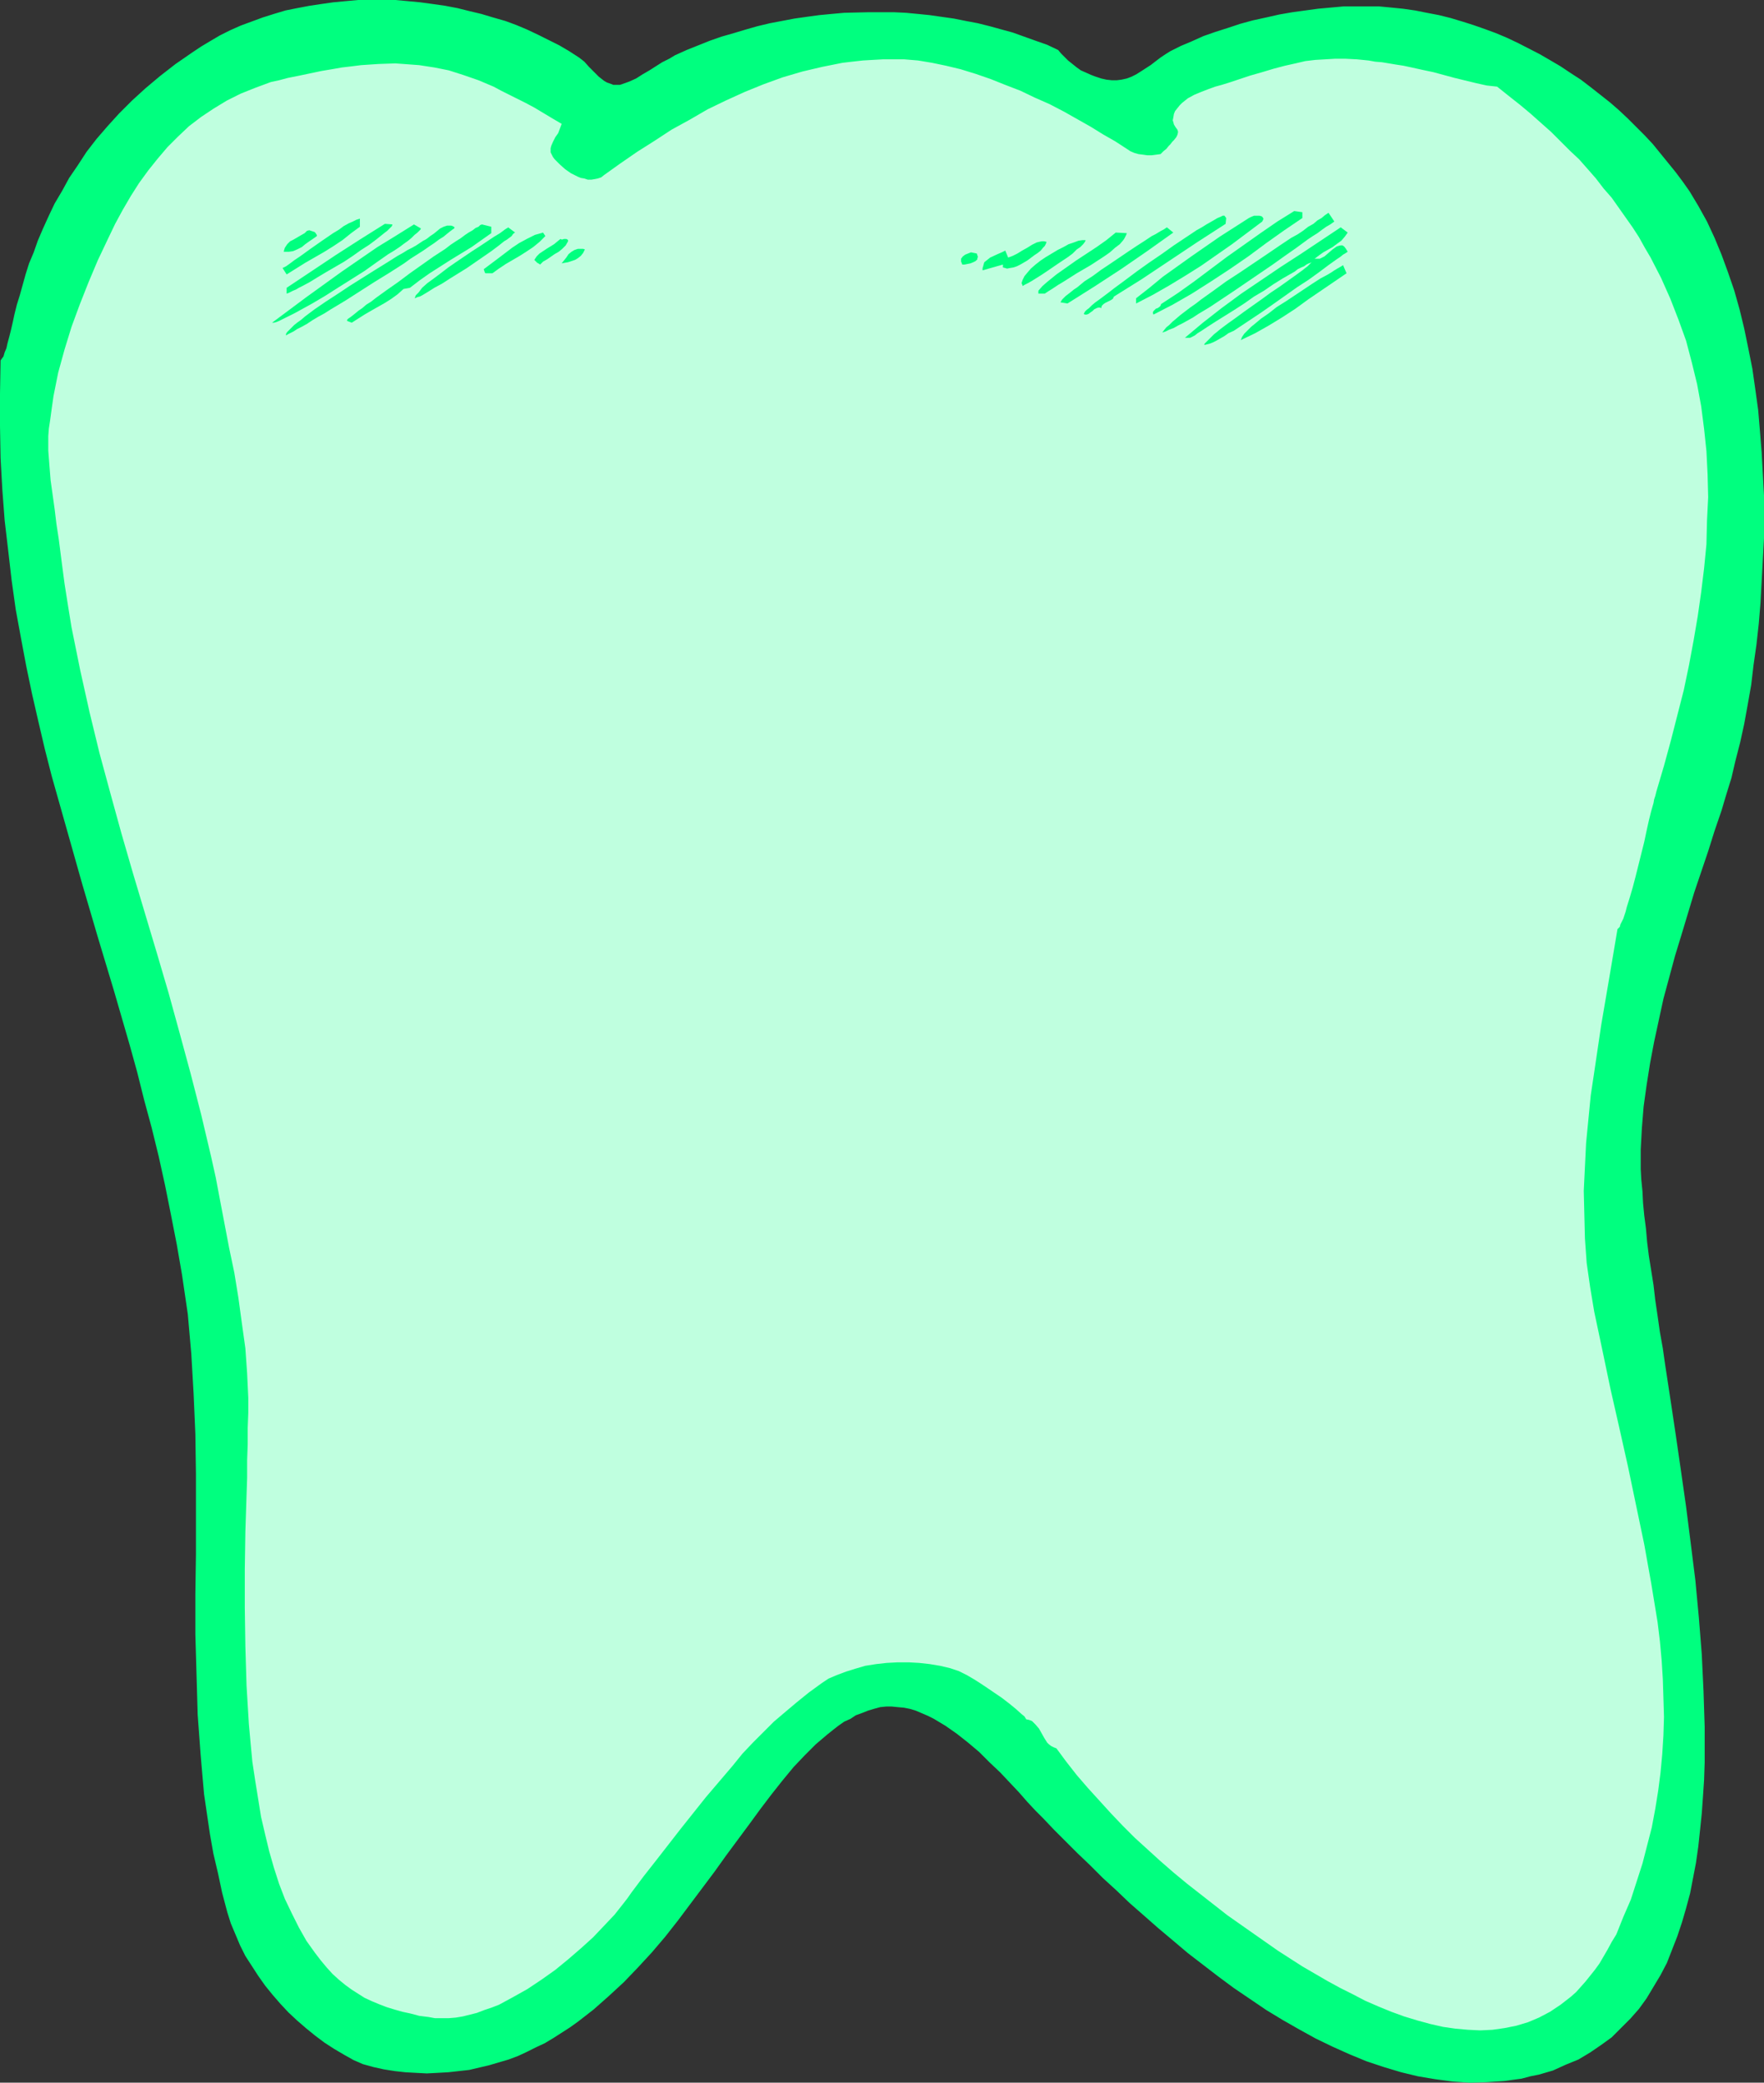 <?xml version="1.0" encoding="UTF-8" standalone="no"?>
<svg
   version="1.0"
   width="129.724mm"
   height="153.154mm"
   id="svg23"
   sodipodi:docname="Tooth 08.wmf"
   xmlns:inkscape="http://www.inkscape.org/namespaces/inkscape"
   xmlns:sodipodi="http://sodipodi.sourceforge.net/DTD/sodipodi-0.dtd"
   xmlns="http://www.w3.org/2000/svg"
   xmlns:svg="http://www.w3.org/2000/svg">
  <rect width="100%" height="100%" fill="#333333" stroke="none"/>
  <sodipodi:namedview
     id="namedview23"
     pagecolor="#ffffff"
     bordercolor="#000000"
     borderopacity="0.25"
     inkscape:showpageshadow="2"
     inkscape:pageopacity="0.0"
     inkscape:pagecheckerboard="0"
     inkscape:deskcolor="#d1d1d1"
     inkscape:document-units="mm" />
  <defs
     id="defs1">
    <pattern
       id="WMFhbasepattern"
       patternUnits="userSpaceOnUse"
       width="6"
       height="6"
       x="0"
       y="0" />
  </defs>
  <path
     style="fill:#00ff7f;fill-opacity:1;fill-rule:evenodd;stroke:none"
     d="m 294.112,13.898 0.808,0.97 0.97,0.97 0.97,0.97 2.424,1.939 1.131,0.808 1.454,0.646 1.454,0.646 1.293,0.485 1.454,0.485 1.454,0.323 1.454,0.162 h 1.454 l 1.293,-0.162 1.454,-0.323 1.293,-0.485 1.293,-0.646 1.293,-0.808 2.747,-1.778 2.747,-2.101 1.454,-0.97 1.293,-0.808 2.909,-1.454 3.07,-1.293 3.232,-1.454 3.232,-1.131 3.555,-1.131 3.394,-1.131 3.555,-0.97 3.717,-0.808 3.555,-0.808 3.717,-0.646 3.555,-0.485 3.555,-0.485 3.555,-0.323 3.555,-0.323 h 3.232 3.394 3.232 l 3.394,0.323 3.232,0.323 3.394,0.485 3.232,0.646 3.394,0.646 3.232,0.808 3.232,0.97 3.07,0.97 3.232,1.131 3.07,1.131 3.07,1.293 3.07,1.454 5.979,3.07 3.07,1.778 2.747,1.616 2.909,1.939 2.747,1.778 2.747,2.101 5.333,4.202 2.424,2.101 2.586,2.424 2.262,2.262 2.424,2.424 2.262,2.424 2.101,2.586 2.101,2.586 2.101,2.586 1.939,2.586 1.939,2.747 2.424,4.04 2.424,4.363 2.101,4.525 1.939,4.686 1.778,4.848 1.778,5.171 1.454,5.171 1.293,5.333 1.131,5.494 1.131,5.656 0.808,5.656 0.808,5.818 0.485,5.818 0.485,5.979 0.323,5.979 0.323,5.979 v 5.979 5.979 l -0.323,5.979 -0.323,5.979 -0.323,5.979 -0.485,5.818 -0.646,5.818 -0.808,5.656 -0.646,5.494 -0.97,5.494 -0.97,5.333 -1.131,5.171 -1.293,5.01 -1.131,4.848 -1.454,4.686 -1.293,4.363 -1.939,5.656 -1.778,5.656 -3.878,11.474 -3.555,11.797 -1.778,5.818 -1.616,5.979 -1.616,5.979 -1.293,5.979 -1.293,5.979 -1.131,5.979 -0.97,6.141 -0.808,5.818 -0.485,5.979 -0.323,5.979 v 2.586 2.909 l 0.162,2.909 0.323,3.232 0.162,3.232 0.323,3.394 0.485,3.717 0.323,3.717 0.485,3.878 0.646,4.04 0.646,4.04 0.485,4.202 0.646,4.363 0.646,4.525 0.808,4.525 0.646,4.525 1.454,9.534 1.454,9.696 1.454,10.019 1.454,10.181 1.293,10.181 1.293,10.342 0.97,10.342 0.808,10.181 0.485,10.181 0.162,5.01 0.162,5.01 v 5.01 4.848 l -0.162,4.848 -0.323,4.848 -0.323,4.525 -0.485,4.686 -0.485,4.525 -0.646,4.525 -0.808,4.202 -0.808,4.202 -1.131,4.202 -1.131,3.878 -1.293,3.878 -1.454,3.717 -1.454,3.717 -1.778,3.394 -1.939,3.232 -1.939,3.232 -2.101,2.909 -2.424,2.747 -2.586,2.586 -2.586,2.586 -2.909,2.101 -3.07,2.101 -3.232,1.939 -3.555,1.454 -3.555,1.616 -3.878,1.131 -2.424,0.485 -2.424,0.646 -2.424,0.323 -2.262,0.323 -4.848,0.323 -4.686,0.162 -4.848,-0.323 -4.848,-0.646 -4.848,-0.808 -4.686,-1.131 -4.848,-1.454 -4.848,-1.616 -4.686,-1.939 -4.686,-2.101 -4.686,-2.262 -4.686,-2.586 -4.525,-2.586 -4.525,-2.747 -4.525,-3.07 -4.525,-3.07 -4.363,-3.232 -4.202,-3.232 -4.202,-3.232 -4.202,-3.555 -4.04,-3.394 -4.04,-3.555 -3.878,-3.394 -3.717,-3.555 -3.717,-3.394 -3.555,-3.555 -3.555,-3.394 -3.232,-3.232 -3.232,-3.232 -3.07,-3.232 -0.97,-0.97 -1.131,-1.131 -2.262,-2.424 -2.262,-2.586 -2.586,-2.747 -2.747,-2.909 -2.909,-2.747 -2.909,-2.909 -3.07,-2.586 -3.07,-2.424 -3.232,-2.262 -3.232,-1.939 -1.616,-0.808 -3.394,-1.454 -1.616,-0.485 -1.616,-0.323 -1.778,-0.162 -1.616,-0.162 h -1.616 l -1.616,0.162 -1.778,0.485 -1.616,0.485 -1.616,0.646 -1.778,0.646 -1.454,0.97 -1.778,0.808 -1.616,1.131 -1.454,1.131 -1.616,1.293 -3.232,2.747 -3.07,3.07 -3.07,3.232 -3.07,3.717 -3.07,3.878 -3.07,4.04 -3.07,4.202 -3.232,4.363 -3.232,4.363 -3.232,4.525 -6.787,9.05 -3.394,4.525 -3.555,4.525 -3.717,4.363 -3.878,4.202 -3.878,4.04 -4.202,3.878 -4.202,3.717 -4.363,3.394 -2.262,1.616 -2.262,1.454 -2.262,1.454 -2.424,1.454 -2.424,1.131 -2.586,1.293 -2.424,1.131 -2.586,0.97 -2.747,0.808 -2.747,0.808 -2.747,0.646 -2.747,0.646 -2.909,0.323 -2.909,0.323 -2.909,0.162 -3.07,0.162 -3.07,-0.162 -2.909,-0.162 -2.909,-0.323 -3.07,-0.485 -2.909,-0.646 -2.909,-0.808 -2.586,-1.131 -2.586,-1.454 -2.747,-1.616 -2.747,-1.778 -2.586,-1.939 -2.586,-2.101 -2.424,-2.101 -2.424,-2.262 -2.262,-2.424 -2.101,-2.424 -2.101,-2.586 -1.939,-2.747 -1.778,-2.747 -1.778,-2.747 -1.454,-2.909 -1.293,-3.07 -1.293,-3.07 -0.97,-3.07 -1.454,-5.494 -1.131,-5.333 -1.293,-5.494 -0.97,-5.494 -0.808,-5.494 -0.808,-5.494 -0.485,-5.494 -0.485,-5.656 -0.808,-10.989 -0.323,-11.15 -0.323,-11.15 v -11.15 l 0.162,-11.15 v -11.15 -11.15 l -0.162,-11.15 -0.485,-11.15 -0.646,-11.15 -0.485,-5.494 -0.485,-5.494 -0.808,-5.494 -0.808,-5.494 -1.454,-8.403 -1.616,-8.242 -1.616,-8.08 -1.778,-8.08 -1.939,-7.918 -2.101,-7.757 -1.939,-7.757 -2.101,-7.595 L 31.674,275.365 27.149,260.336 22.786,245.469 18.584,230.602 14.382,215.735 12.443,208.14 10.666,200.545 8.888,192.788 7.272,185.031 5.818,177.274 4.363,169.356 3.232,161.276 2.262,152.873 1.293,144.631 0.646,136.067 0.162,127.34 0,118.452 v -9.05 L 0.162,100.192 0.485,99.707 0.97,99.06 1.293,97.929 1.778,96.798 2.101,95.344 2.586,93.566 3.07,91.627 3.555,89.526 4.04,87.264 4.686,84.678 5.494,82.092 6.302,79.184 7.11,76.275 l 0.97,-3.07 1.293,-3.07 1.131,-3.232 1.454,-3.394 1.616,-3.555 1.616,-3.394 2.101,-3.555 1.939,-3.555 2.424,-3.555 2.424,-3.717 2.747,-3.555 3.07,-3.555 3.232,-3.555 3.555,-3.555 3.717,-3.394 4.04,-3.394 4.363,-3.394 4.686,-3.232 2.424,-1.616 2.424,-1.454 L 61.085,9.858 63.994,8.403 66.902,7.11 69.973,5.979 73.043,4.848 76.114,3.878 79.346,2.909 82.578,2.262 85.971,1.616 89.203,1.131 92.597,0.646 95.99,0.323 99.545,0 h 3.394 3.555 3.394 l 3.555,0.323 3.394,0.323 3.555,0.485 3.394,0.485 3.394,0.646 3.232,0.808 3.394,0.808 3.232,0.97 3.394,0.97 3.07,1.131 3.07,1.293 3.07,1.454 2.909,1.454 2.909,1.454 2.747,1.616 2.747,1.778 1.454,1.131 1.293,1.454 1.454,1.454 1.293,1.293 1.454,1.131 0.808,0.485 0.97,0.323 0.808,0.323 h 0.97 0.808 l 0.97,-0.323 1.778,-0.646 1.778,-0.808 1.778,-1.131 1.939,-1.131 1.778,-1.131 1.778,-1.131 1.939,-0.97 1.616,-0.97 3.232,-1.454 3.232,-1.293 3.232,-1.293 3.232,-1.131 3.394,-0.97 3.232,-0.97 3.394,-0.97 3.394,-0.808 3.394,-0.646 3.394,-0.646 3.394,-0.485 3.555,-0.485 3.394,-0.323 3.555,-0.323 6.949,-0.162 h 6.787 l 3.394,0.162 3.394,0.323 3.232,0.323 3.394,0.485 3.394,0.485 3.232,0.646 3.394,0.646 3.232,0.808 6.464,1.778 6.302,2.262 3.232,1.131 z"
     id="path1" />
  <path
     style="fill:#bfffdf;fill-opacity:1;fill-rule:evenodd;stroke:none"
     d="m 416.12,24.078 3.232,2.586 3.07,2.424 2.909,2.424 2.909,2.586 2.909,2.586 2.586,2.586 2.586,2.586 2.586,2.424 2.424,2.747 2.262,2.586 2.101,2.747 2.262,2.586 1.939,2.747 1.939,2.747 1.939,2.747 1.778,2.747 1.616,2.909 1.616,2.747 2.909,5.656 2.586,5.818 2.262,5.818 2.101,5.818 1.616,6.141 1.454,5.979 1.131,6.141 0.808,6.302 0.646,6.141 0.323,6.464 0.162,6.302 -0.323,6.464 -0.162,6.626 -0.646,6.626 -0.808,6.626 -0.97,6.787 -1.131,6.626 -1.293,6.949 -1.454,6.949 -1.778,6.949 -1.778,6.949 -1.939,7.11 -2.101,7.11 -0.162,0.646 -0.162,0.646 -0.323,0.97 -0.162,0.97 -0.323,1.131 -0.323,1.131 -0.646,2.586 -0.646,2.909 -0.646,3.07 -1.616,6.464 -0.808,3.232 -0.808,3.07 -0.808,2.747 -0.808,2.586 -0.323,1.293 -0.323,0.97 -0.323,0.97 -0.485,0.97 -0.323,0.646 -0.162,0.646 -0.323,0.323 -0.323,0.323 -2.262,13.413 -2.262,13.251 -1.939,13.09 -0.97,6.464 -0.646,6.626 -0.646,6.626 -0.323,6.626 -0.323,6.626 0.162,6.626 0.162,6.626 0.485,6.787 0.97,6.787 1.131,6.787 2.262,10.666 2.262,10.827 2.424,10.666 2.424,10.827 2.262,10.827 2.262,10.827 1.939,10.827 1.778,10.827 0.646,5.333 0.485,5.333 0.323,5.171 0.162,5.171 0.162,5.333 -0.162,5.171 -0.323,5.171 -0.485,5.171 -0.646,5.01 -0.808,5.01 -0.97,5.171 -1.293,5.01 -1.293,5.01 -1.616,5.01 -1.616,5.01 -2.101,4.848 -0.97,2.424 -0.97,2.424 -1.293,2.101 -1.131,2.101 -1.131,1.939 -1.131,1.939 -1.293,1.778 -1.293,1.616 -1.293,1.616 -1.293,1.454 -1.293,1.454 -1.454,1.293 -1.454,1.131 -1.454,1.131 -1.454,0.97 -1.454,0.97 -3.07,1.616 -3.07,1.293 -3.232,0.97 -3.232,0.646 -3.394,0.485 -3.394,0.162 -3.394,-0.162 -3.555,-0.323 -3.394,-0.485 -3.555,-0.808 -3.555,-0.97 -3.717,-1.131 -3.555,-1.293 -3.555,-1.454 -3.717,-1.616 -3.394,-1.778 -3.555,-1.778 -3.555,-1.939 -6.949,-4.04 -6.787,-4.363 -6.464,-4.525 -7.595,-5.333 -7.434,-5.818 -3.717,-2.909 -3.717,-3.07 -3.717,-3.232 -3.555,-3.232 -3.555,-3.232 -3.394,-3.394 -3.232,-3.394 -3.232,-3.555 -3.232,-3.555 -3.07,-3.555 -2.909,-3.717 -2.747,-3.717 -0.808,-0.323 -0.646,-0.323 -0.646,-0.485 -0.485,-0.485 -0.808,-1.293 -1.454,-2.586 -0.97,-1.131 -0.485,-0.485 -0.485,-0.485 -0.808,-0.323 -0.808,-0.162 -0.485,-0.808 -0.808,-0.646 -1.616,-1.454 -1.778,-1.454 -2.101,-1.616 -4.04,-2.747 -1.939,-1.293 -1.778,-1.131 -1.939,-1.131 -2.262,-1.131 -2.424,-0.808 -2.747,-0.646 -2.909,-0.485 -2.909,-0.323 -2.909,-0.162 h -3.07 l -3.07,0.162 -2.909,0.323 -3.07,0.485 -2.747,0.808 -2.586,0.808 -2.586,0.97 -2.262,0.97 -1.939,1.293 -3.555,2.586 -3.394,2.747 -3.07,2.586 -3.232,2.747 -2.909,2.909 -2.909,2.909 -2.909,3.07 -2.747,3.394 -3.717,4.363 -3.717,4.363 -6.949,8.726 -6.787,8.726 -3.555,4.525 -3.394,4.525 -1.131,1.616 -1.131,1.454 -2.424,3.07 -2.909,3.07 -3.07,3.232 -3.394,3.07 -3.555,3.07 -3.555,2.909 -3.878,2.747 -3.878,2.586 -4.04,2.262 -3.878,2.101 -2.101,0.808 -1.939,0.646 -2.101,0.808 -1.939,0.485 -1.939,0.485 -1.939,0.323 -1.939,0.162 h -1.939 -1.939 l -1.778,-0.323 -2.586,-0.323 -2.424,-0.646 -2.262,-0.485 -2.262,-0.646 -2.101,-0.646 -2.101,-0.808 -1.939,-0.808 -2.101,-0.97 -1.778,-1.131 -1.778,-1.131 -1.778,-1.293 -1.778,-1.454 -1.778,-1.616 -1.616,-1.778 -1.616,-1.939 -1.616,-2.101 -2.424,-3.394 -2.101,-3.717 -1.939,-3.878 -1.939,-4.04 -1.616,-4.202 -1.454,-4.525 -1.293,-4.525 -1.131,-4.686 -1.131,-4.848 -0.808,-5.01 -0.808,-5.01 -0.808,-5.333 -0.485,-5.171 -0.485,-5.333 -0.323,-5.333 -0.323,-5.333 -0.323,-10.827 -0.162,-10.827 v -10.666 l 0.162,-10.504 0.162,-5.01 0.162,-5.01 0.162,-4.848 v -4.848 l 0.162,-4.525 v -4.525 l 0.162,-4.202 v -4.202 l -0.162,-3.394 -0.162,-3.394 -0.485,-6.949 -0.97,-6.949 -0.97,-7.11 -1.131,-6.949 -1.454,-6.949 -1.293,-6.787 -1.293,-6.787 -1.131,-5.979 -1.293,-5.818 -2.747,-11.635 -2.909,-11.312 -3.07,-11.312 -3.07,-11.15 -3.232,-10.989 -6.626,-22.139 -3.232,-11.15 -3.07,-11.15 -3.07,-11.312 -2.747,-11.312 -2.586,-11.635 -2.424,-11.958 -0.97,-5.979 -0.97,-6.141 -0.808,-6.141 -0.808,-6.302 -0.646,-4.202 -0.485,-4.04 -1.131,-8.08 -0.323,-4.04 -0.323,-4.202 v -4.04 l 0.162,-2.101 0.323,-2.101 0.485,-3.555 0.485,-3.394 1.293,-6.464 1.778,-6.464 1.939,-6.302 2.262,-6.141 2.424,-6.141 2.586,-6.141 2.909,-6.141 1.939,-4.04 2.101,-3.878 2.262,-3.878 2.262,-3.555 2.586,-3.555 2.586,-3.232 2.747,-3.232 2.909,-2.909 3.07,-2.909 3.394,-2.586 3.394,-2.262 3.717,-2.262 3.878,-1.939 4.04,-1.616 4.363,-1.616 2.262,-0.485 2.424,-0.646 3.232,-0.646 3.07,-0.646 3.07,-0.646 2.909,-0.485 2.747,-0.485 2.747,-0.323 2.586,-0.323 2.424,-0.162 2.424,-0.162 4.686,-0.162 2.262,0.162 4.363,0.323 4.202,0.646 4.04,0.808 4.04,1.293 4.202,1.454 4.202,1.778 2.101,1.131 2.262,1.131 2.262,1.131 2.262,1.131 2.424,1.293 2.424,1.454 2.424,1.454 2.747,1.616 -0.485,1.293 -0.485,1.293 -0.808,1.131 -0.646,1.293 -0.485,1.131 -0.162,0.646 v 0.646 0.485 l 0.323,0.646 0.323,0.646 0.485,0.646 1.454,1.454 1.454,1.293 1.616,1.131 1.939,0.97 0.808,0.323 0.97,0.162 0.97,0.323 h 0.97 l 0.97,-0.162 0.808,-0.162 0.97,-0.323 0.808,-0.646 4.525,-3.232 4.686,-3.232 4.848,-3.07 4.686,-3.07 5.01,-2.747 5.01,-2.909 5.01,-2.424 5.333,-2.424 5.171,-2.101 5.333,-1.939 5.494,-1.616 5.494,-1.293 5.656,-1.131 2.747,-0.323 2.909,-0.323 2.747,-0.162 2.909,-0.162 h 2.909 2.909 l 3.878,0.323 3.878,0.646 3.878,0.808 4.04,0.97 4.202,1.293 4.202,1.454 4.04,1.616 4.202,1.616 4.04,1.939 4.04,1.778 4.04,2.101 3.717,2.101 3.717,2.101 3.394,2.101 3.394,1.939 3.232,2.101 0.97,0.646 1.131,0.485 1.131,0.323 1.293,0.162 1.131,0.162 h 1.293 l 2.424,-0.323 0.808,-0.808 0.808,-0.646 0.646,-0.808 0.485,-0.485 0.485,-0.646 0.485,-0.485 0.646,-0.808 0.323,-0.646 0.162,-0.646 v -0.323 l -0.162,-0.485 -0.485,-0.646 -0.485,-0.808 -0.162,-0.646 -0.162,-0.485 0.162,-0.808 0.162,-0.97 0.323,-0.808 0.646,-0.808 0.646,-0.808 0.646,-0.646 1.616,-1.293 1.778,-0.97 1.939,-0.808 2.101,-0.808 1.778,-0.646 1.778,-0.485 2.101,-0.646 1.939,-0.646 1.939,-0.646 1.939,-0.646 3.394,-0.97 3.232,-0.97 3.07,-0.808 2.909,-0.646 2.747,-0.646 2.747,-0.323 2.747,-0.162 2.747,-0.162 h 2.909 l 3.232,0.162 3.232,0.323 1.778,0.323 1.939,0.162 1.939,0.323 1.939,0.323 2.101,0.323 2.262,0.485 2.909,0.646 3.07,0.646 5.979,1.616 5.979,1.454 2.909,0.646 z"
     id="path2" />
  <path
     style="fill:#00ff7f;fill-opacity:1;fill-rule:evenodd;stroke:none"
     d="m 361.984,60.6 -5.01,3.394 -5.01,3.555 -5.01,3.717 -5.171,3.555 -5.171,3.394 -5.333,3.394 -5.333,3.07 -5.333,2.747 -0.162,-0.323 v -0.323 l 0.162,-0.323 0.323,-0.323 0.323,-0.323 0.485,-0.162 0.485,-0.323 0.323,-0.323 0.162,-0.485 4.686,-3.07 4.525,-3.232 9.05,-6.787 9.373,-6.626 4.686,-3.232 4.686,-2.909 2.262,0.323 z"
     id="path3" />
  <path
     style="fill:#00ff7f;fill-opacity:1;fill-rule:evenodd;stroke:none"
     d="m 350.833,61.569 -8.403,6.302 -8.565,5.979 -4.363,2.747 -4.525,2.747 -4.525,2.586 -4.686,2.424 v -1.454 l 3.717,-2.909 3.717,-3.07 7.918,-5.656 7.918,-5.494 8.08,-5.171 0.646,-0.323 0.808,-0.323 h 0.808 0.646 l 0.646,0.162 0.323,0.323 0.162,0.323 v 0.162 l -0.162,0.323 z"
     id="path4" />
  <path
     style="fill:#00ff7f;fill-opacity:1;fill-rule:evenodd;stroke:none"
     d="m 370.872,61.569 -1.131,0.808 -1.131,0.646 -1.131,0.808 -1.293,0.97 -1.293,0.808 -1.454,0.97 -3.07,2.262 -3.232,2.262 -3.394,2.424 -7.11,4.848 -3.555,2.424 -3.394,2.262 -3.394,2.262 -3.232,1.939 -1.454,0.97 -1.454,0.808 -1.454,0.808 -1.293,0.646 -1.131,0.646 -1.293,0.485 -0.97,0.485 -0.97,0.323 0.485,-0.646 0.646,-0.808 0.808,-0.646 0.97,-0.97 0.97,-0.808 1.131,-0.97 2.747,-2.101 1.616,-1.131 1.454,-1.131 3.394,-2.424 3.555,-2.586 3.717,-2.424 7.434,-5.01 3.555,-2.424 3.394,-2.262 1.778,-0.97 1.454,-0.97 1.454,-1.131 1.454,-0.808 1.131,-0.97 1.131,-0.646 0.97,-0.808 0.97,-0.646 z"
     id="path5" />
  <path
     style="fill:#00ff7f;fill-opacity:1;fill-rule:evenodd;stroke:none"
     d="m 340.814,60.6 -0.162,1.616 -7.757,5.01 -7.757,5.171 -7.757,5.171 -3.878,2.424 -3.878,2.424 -0.323,0.646 -0.485,0.323 -0.97,0.485 -0.646,0.323 -0.485,0.323 -0.485,0.485 -0.162,0.646 -0.323,-0.162 h -0.485 l -0.485,0.162 -0.646,0.323 -0.485,0.485 -0.485,0.323 -0.646,0.485 -0.485,0.162 h -0.485 l -0.323,-0.162 0.162,-0.323 0.162,-0.323 0.485,-0.485 0.646,-0.485 0.808,-0.808 0.97,-0.808 1.131,-0.808 1.293,-0.97 1.293,-0.97 1.454,-1.131 3.07,-2.262 3.232,-2.424 3.394,-2.424 3.555,-2.424 3.394,-2.424 3.394,-2.262 1.454,-0.97 1.454,-0.97 1.454,-0.808 1.293,-0.808 1.131,-0.646 1.131,-0.646 0.808,-0.485 0.808,-0.323 0.646,-0.323 h 0.485 z"
     id="path6" />
  <path
     style="fill:#00ff7f;fill-opacity:1;fill-rule:evenodd;stroke:none"
     d="m 100.03,63.024 -2.424,1.778 -2.424,1.939 -2.424,1.616 -2.586,1.616 -5.333,3.07 -5.171,3.232 -1.131,-1.778 0.97,-0.485 1.131,-0.808 1.293,-0.97 1.454,-0.97 2.909,-2.101 3.232,-2.262 3.07,-2.101 1.616,-0.97 1.293,-0.97 1.454,-0.808 1.131,-0.485 0.97,-0.485 0.97,-0.323 z"
     id="path7" />
  <path
     style="fill:#00ff7f;fill-opacity:1;fill-rule:evenodd;stroke:none"
     d="m 109.08,62.377 -0.162,0.485 -0.323,0.323 -0.485,0.485 -0.485,0.485 -0.646,0.485 -0.808,0.646 -1.616,1.293 -1.939,1.454 -2.262,1.454 -2.262,1.616 -2.424,1.616 -5.01,2.909 -2.424,1.454 -2.101,1.293 -2.101,1.131 -0.97,0.485 -0.808,0.485 -0.808,0.323 -0.646,0.323 -0.646,0.323 -0.485,0.162 v -1.616 0 l 6.787,-4.525 6.787,-4.525 6.787,-4.363 6.949,-4.363 z"
     id="path8" />
  <path
     style="fill:#00ff7f;fill-opacity:1;fill-rule:evenodd;stroke:none"
     d="m 116.998,63.508 -0.162,0.323 -0.323,0.323 -0.485,0.485 -0.808,0.646 -0.808,0.808 -0.97,0.808 -1.131,0.808 -1.293,0.97 -1.454,0.97 -1.616,0.97 -3.232,2.262 -3.394,2.424 -7.434,4.686 -3.555,2.262 -3.555,2.101 -3.232,1.778 -1.454,0.808 -1.293,0.646 -1.293,0.646 -0.97,0.485 -0.97,0.485 -0.808,0.323 -0.646,0.162 h -0.485 l 9.534,-7.11 9.858,-7.11 9.858,-6.787 5.01,-3.07 5.171,-3.232 z"
     id="path9" />
  <path
     style="fill:#00ff7f;fill-opacity:1;fill-rule:evenodd;stroke:none"
     d="m 126.371,63.185 -0.162,0.323 -0.485,0.323 -0.646,0.485 -0.808,0.646 -0.97,0.808 -1.293,0.808 -1.293,0.97 -1.454,0.97 -1.616,1.131 -1.778,1.131 -1.778,1.131 -1.778,1.293 -4.04,2.586 -4.202,2.586 -4.04,2.586 -4.04,2.586 -4.04,2.424 -1.778,1.131 -1.778,0.97 -1.616,0.97 -1.454,0.97 -1.454,0.808 -1.293,0.646 -0.97,0.646 -0.97,0.485 -0.646,0.323 -0.485,0.323 v -0.485 l 0.323,-0.485 0.485,-0.485 0.646,-0.646 0.808,-0.808 0.808,-0.646 1.131,-0.808 1.131,-0.97 1.293,-0.97 1.293,-0.97 3.07,-2.101 3.232,-2.101 3.394,-2.262 6.949,-4.363 3.394,-2.101 3.07,-1.939 1.454,-0.808 1.293,-0.808 1.293,-0.646 1.131,-0.646 0.97,-0.646 0.97,-0.646 0.646,-0.323 0.485,-0.323 0.808,-0.646 0.97,-0.646 1.778,-1.454 0.97,-0.485 0.97,-0.323 h 0.646 0.485 l 0.485,0.162 z"
     id="path10" />
  <path
     style="fill:#00ff7f;fill-opacity:1;fill-rule:evenodd;stroke:none"
     d="m 136.552,64.801 -2.747,1.939 -2.747,1.939 -2.909,1.778 -2.909,1.778 -5.818,3.717 -2.747,1.939 -2.747,2.101 v 0 l -1.778,0.323 -1.616,1.454 -1.778,1.293 -1.778,1.131 -3.717,2.101 -1.939,1.131 -3.555,2.262 -1.293,-0.485 v -0.323 l 0.323,-0.323 0.485,-0.323 0.646,-0.485 0.808,-0.646 0.97,-0.808 0.97,-0.646 1.131,-0.97 1.293,-0.808 1.454,-1.131 2.909,-2.101 3.232,-2.262 3.232,-2.424 6.626,-4.686 3.232,-2.101 1.454,-1.131 1.454,-0.97 1.293,-0.808 1.293,-0.97 0.97,-0.646 1.131,-0.646 0.808,-0.646 0.808,-0.323 0.485,-0.485 0.485,-0.162 2.586,0.646 z"
     id="path11" />
  <path
     style="fill:#00ff7f;fill-opacity:1;fill-rule:evenodd;stroke:none"
     d="m 143.177,64.64 -0.323,0.162 -0.323,0.323 -0.323,0.485 -0.646,0.485 -0.646,0.485 -0.808,0.485 -1.616,1.293 -1.939,1.454 -2.101,1.454 -4.686,3.232 -4.686,2.909 -2.262,1.454 -2.101,1.131 -1.778,1.131 -0.808,0.485 -0.808,0.485 -0.646,0.323 -0.646,0.162 -0.323,0.162 -0.485,0.162 0.162,-0.323 0.162,-0.485 0.323,-0.323 0.485,-0.485 0.485,-0.646 0.485,-0.646 1.454,-1.293 1.778,-1.293 1.939,-1.454 2.101,-1.616 2.101,-1.454 4.525,-3.07 2.262,-1.454 1.939,-1.293 1.939,-1.293 1.616,-0.97 0.646,-0.485 0.646,-0.485 0.485,-0.323 0.323,-0.162 0.162,-0.162 z"
     id="path12" />
  <path
     style="fill:#00ff7f;fill-opacity:1;fill-rule:evenodd;stroke:none"
     d="m 326.108,64.64 -7.272,5.171 -7.272,5.01 -7.434,4.848 -7.434,4.686 -1.939,-0.323 0.162,-0.323 0.323,-0.485 0.485,-0.485 0.485,-0.485 0.646,-0.485 0.808,-0.646 0.808,-0.646 0.97,-0.646 1.939,-1.616 2.262,-1.454 2.424,-1.778 2.424,-1.616 5.01,-3.394 2.424,-1.616 2.262,-1.454 1.939,-1.293 0.97,-0.485 0.808,-0.485 0.808,-0.485 0.646,-0.323 0.485,-0.323 0.485,-0.323 z"
     id="path13" />
  <path
     style="fill:#00ff7f;fill-opacity:1;fill-rule:evenodd;stroke:none"
     d="m 374.588,64.64 -0.808,1.131 -0.97,1.131 -1.131,0.808 -1.293,0.97 -2.586,1.454 -1.131,0.808 -1.293,0.97 h 0.646 0.808 l 0.646,-0.323 0.646,-0.323 1.131,-0.97 1.131,-0.97 1.131,-0.808 0.485,-0.162 0.646,-0.162 h 0.485 l 0.485,0.323 0.485,0.646 0.485,0.808 -0.485,0.323 -0.808,0.485 -0.808,0.646 -0.97,0.646 -1.131,0.808 -1.131,0.808 -1.293,0.97 -1.293,0.97 -2.909,2.101 -3.232,2.101 -6.626,4.686 -3.232,2.262 -3.394,2.262 -2.909,1.939 -1.454,0.97 -1.454,0.646 -1.131,0.808 -1.131,0.646 -1.131,0.646 -0.97,0.485 -0.808,0.323 -0.646,0.162 -0.646,0.162 h -0.323 l 0.162,-0.323 0.323,-0.323 0.485,-0.485 0.485,-0.485 0.646,-0.646 0.646,-0.646 0.808,-0.646 0.97,-0.808 1.939,-1.454 2.262,-1.616 2.424,-1.778 5.01,-3.555 2.424,-1.778 2.424,-1.616 2.262,-1.616 2.262,-1.616 1.778,-1.293 0.808,-0.646 0.646,-0.485 0.646,-0.646 0.485,-0.485 -0.323,0.162 -0.485,0.162 -0.646,0.323 -0.646,0.485 -0.808,0.323 -0.97,0.485 -0.808,0.646 -1.131,0.646 -2.262,1.293 -2.586,1.616 -2.586,1.778 -2.747,1.616 -2.747,1.939 -2.747,1.778 -2.586,1.616 -2.586,1.616 -2.262,1.454 -0.97,0.646 -0.97,0.646 -0.808,0.485 -0.808,0.646 -0.646,0.323 -0.646,0.323 h -1.454 l 5.01,-4.202 5.171,-4.04 5.494,-4.04 5.494,-3.717 5.494,-3.717 5.494,-3.555 11.15,-7.434 z"
     id="path14" />
  <path
     style="fill:#00ff7f;fill-opacity:1;fill-rule:evenodd;stroke:none"
     d="m 88.072,65.609 -1.131,0.808 -0.97,0.646 -1.131,0.808 -0.97,0.808 -1.293,0.646 -1.131,0.485 -1.131,0.162 H 79.507 78.861 l 0.162,-0.646 0.162,-0.485 0.646,-0.97 0.808,-0.808 0.97,-0.485 1.939,-1.131 1.131,-0.646 0.646,-0.646 0.646,-0.162 0.485,0.162 0.485,0.162 0.485,0.162 0.323,0.323 0.162,0.323 0.162,0.162 z"
     id="path15" />
  <path
     style="fill:#00ff7f;fill-opacity:1;fill-rule:evenodd;stroke:none"
     d="m 151.581,65.609 -1.616,1.616 -1.778,1.454 -1.939,1.293 -1.778,1.131 -3.878,2.262 -1.939,1.293 -1.778,1.293 h -0.323 -0.485 -0.808 -0.323 l -0.162,-0.162 -0.162,-0.485 -0.162,-0.485 3.878,-2.909 4.04,-3.07 1.939,-1.293 2.101,-1.131 2.262,-1.131 2.262,-0.646 z"
     id="path16" />
  <path
     style="fill:#00ff7f;fill-opacity:1;fill-rule:evenodd;stroke:none"
     d="m 313.18,64.801 -0.162,0.485 -0.485,0.97 -0.323,0.485 -0.97,1.131 -1.293,0.97 -1.454,1.293 -1.616,1.131 -3.717,2.424 -3.878,2.262 -1.778,1.131 -1.778,1.131 -1.616,0.97 -1.454,0.97 -1.293,0.808 -0.97,0.646 h -1.778 v -0.808 l 1.131,-1.293 1.293,-1.131 2.586,-2.101 2.747,-1.939 2.747,-1.939 5.656,-3.717 2.747,-1.939 2.586,-2.101 z"
     id="path17" />
  <path
     style="fill:#00ff7f;fill-opacity:1;fill-rule:evenodd;stroke:none"
     d="m 157.883,67.064 -0.646,1.131 -0.97,0.97 -0.97,0.808 -1.131,0.646 -2.101,1.454 -1.131,0.646 -0.808,0.808 -0.485,-0.323 -0.323,-0.162 -0.323,-0.323 -0.485,-0.485 0.646,-0.97 0.808,-0.808 1.939,-1.293 2.101,-1.293 0.97,-0.808 0.808,-0.646 0.323,0.162 h 0.162 l 0.485,-0.162 h 0.646 l 0.323,0.162 0.162,0.162 z"
     id="path18" />
  <path
     style="fill:#00ff7f;fill-opacity:1;fill-rule:evenodd;stroke:none"
     d="m 301.707,66.74 v 0.162 l -0.162,0.323 -0.485,0.646 -0.808,0.808 -0.97,0.646 -1.131,1.131 -1.293,0.97 -2.909,1.939 -3.07,2.101 -1.454,0.97 -1.293,0.808 -1.293,0.808 -1.131,0.646 -0.97,0.485 -0.485,0.323 -0.162,-0.485 -0.162,-0.323 0.162,-0.485 0.162,-0.485 0.485,-0.97 0.808,-0.97 0.97,-1.131 1.293,-1.131 1.454,-1.131 1.454,-0.97 3.232,-1.939 1.616,-0.808 1.454,-0.808 1.454,-0.485 1.293,-0.485 1.131,-0.162 z"
     id="path19" />
  <path
     style="fill:#00ff7f;fill-opacity:1;fill-rule:evenodd;stroke:none"
     d="m 290.88,67.225 -0.162,0.485 -0.323,0.646 -0.485,0.485 -0.646,0.808 -0.808,0.646 -0.97,0.646 -1.939,1.454 -1.939,1.131 -0.97,0.485 -0.97,0.323 -0.97,0.162 -0.808,0.162 -0.485,-0.162 -0.646,-0.162 v -0.808 l -5.656,1.616 v -0.646 l 0.162,-0.485 0.162,-0.646 0.162,-0.485 0.808,-0.646 0.808,-0.646 2.101,-0.97 1.131,-0.485 0.97,-0.485 0.808,1.939 1.293,-0.485 1.293,-0.646 1.293,-0.808 1.454,-0.808 1.293,-0.808 1.293,-0.646 0.646,-0.162 0.808,-0.162 h 0.646 z"
     id="path20" />
  <path
     style="fill:#00ff7f;fill-opacity:1;fill-rule:evenodd;stroke:none"
     d="m 162.569,69.326 -0.485,0.97 -0.646,0.808 -0.808,0.646 -0.808,0.485 -0.97,0.323 -0.97,0.323 -0.97,0.162 -0.808,0.162 0.646,-0.808 0.646,-0.808 0.646,-0.97 0.808,-0.646 0.808,-0.485 0.97,-0.323 h 0.97 0.485 z"
     id="path21" />
  <path
     style="fill:#00ff7f;fill-opacity:1;fill-rule:evenodd;stroke:none"
     d="m 271.488,70.457 0.162,0.485 0.162,0.485 -0.162,0.323 v 0.323 l -0.485,0.485 -0.646,0.323 -0.808,0.323 -0.808,0.162 -0.808,0.162 h -0.646 l -0.162,-0.485 -0.162,-0.323 V 72.235 71.912 l 0.485,-0.646 0.646,-0.485 0.808,-0.323 0.808,-0.323 0.808,0.162 z"
     id="path22" />
  <path
     style="fill:#00ff7f;fill-opacity:1;fill-rule:evenodd;stroke:none"
     d="m 374.265,75.952 -3.555,2.424 -3.555,2.424 -3.555,2.424 -3.555,2.586 -3.717,2.424 -3.717,2.262 -3.717,2.101 -4.04,1.939 0.162,-0.323 0.162,-0.485 0.323,-0.485 0.323,-0.485 0.646,-0.646 0.646,-0.646 0.646,-0.646 0.808,-0.646 1.939,-1.616 2.101,-1.454 2.262,-1.778 2.586,-1.616 4.848,-3.232 2.424,-1.616 2.262,-1.454 2.101,-1.131 0.808,-0.485 0.97,-0.646 0.808,-0.485 1.131,-0.646 0.485,-0.323 z"
     id="path23" />
</svg>
